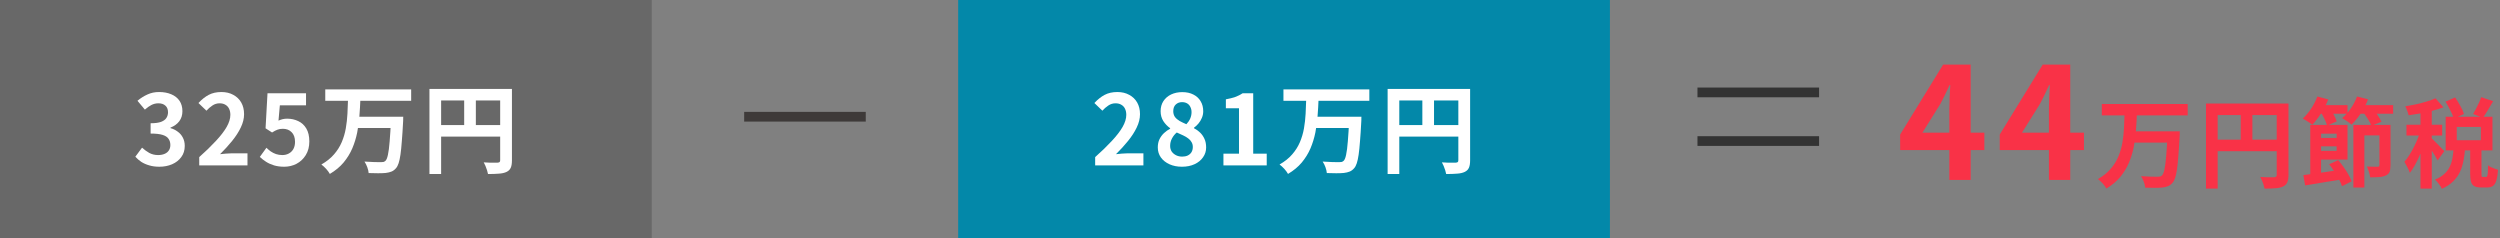<svg width="514" height="49" viewBox="0 0 514 49" fill="none" xmlns="http://www.w3.org/2000/svg">
<rect x="0" y="0" width="514" height="49" fill="#808080" stroke="none"/>
<path d="M0 0H134V49H0V0Z" fill="#686868"/>
<path d="M88.295 18.28H103.975V20.66H90.695V35.78H88.295V18.28ZM102.835 18.28H105.255V32.98C105.255 33.62 105.175 34.12 105.015 34.48C104.855 34.853 104.569 35.14 104.155 35.34C103.742 35.54 103.222 35.66 102.595 35.7C101.982 35.753 101.229 35.78 100.335 35.78C100.295 35.553 100.229 35.293 100.135 35C100.042 34.706 99.935 34.413 99.815 34.12C99.695 33.84 99.575 33.593 99.455 33.38C99.842 33.407 100.229 33.426 100.615 33.44C101.015 33.44 101.369 33.44 101.675 33.44C101.982 33.44 102.195 33.44 102.315 33.44C102.502 33.426 102.635 33.386 102.715 33.32C102.795 33.24 102.835 33.113 102.835 32.94V18.28ZM89.595 25.72H104.015V28.08H89.595V25.72ZM95.435 19.58H97.835V26.9H95.435V19.58Z" fill="white"/>
<path d="M66.875 18.38H84.535V20.72H66.875V18.38ZM73.275 24H81.275V26.32H73.275V24ZM80.395 24H82.915C82.915 24 82.909 24.067 82.895 24.2C82.895 24.32 82.895 24.466 82.895 24.64C82.895 24.813 82.888 24.953 82.875 25.06C82.795 26.607 82.709 27.933 82.615 29.04C82.535 30.133 82.442 31.053 82.335 31.8C82.228 32.533 82.102 33.12 81.955 33.56C81.808 34 81.635 34.333 81.435 34.56C81.142 34.907 80.822 35.147 80.475 35.28C80.142 35.413 79.749 35.507 79.295 35.56C78.895 35.6 78.375 35.62 77.735 35.62C77.109 35.62 76.462 35.607 75.795 35.58C75.769 35.233 75.675 34.833 75.515 34.38C75.355 33.94 75.162 33.553 74.935 33.22C75.629 33.273 76.288 33.307 76.915 33.32C77.542 33.333 78.002 33.34 78.295 33.34C78.508 33.34 78.689 33.327 78.835 33.3C78.982 33.26 79.115 33.187 79.235 33.08C79.448 32.893 79.622 32.48 79.755 31.84C79.902 31.187 80.022 30.253 80.115 29.04C80.222 27.813 80.315 26.267 80.395 24.4V24ZM71.555 20.38H74.095C74.055 21.513 73.989 22.66 73.895 23.82C73.815 24.98 73.662 26.127 73.435 27.26C73.209 28.38 72.875 29.46 72.435 30.5C71.995 31.527 71.402 32.493 70.655 33.4C69.909 34.293 68.962 35.08 67.815 35.76C67.642 35.44 67.388 35.093 67.055 34.72C66.722 34.36 66.395 34.06 66.075 33.82C67.129 33.22 67.989 32.533 68.655 31.76C69.335 30.987 69.868 30.147 70.255 29.24C70.642 28.333 70.922 27.387 71.095 26.4C71.269 25.4 71.382 24.393 71.435 23.38C71.489 22.366 71.528 21.366 71.555 20.38Z" fill="white"/>
<path d="M58.438 34.28C57.652 34.28 56.952 34.186 56.339 34C55.725 33.813 55.178 33.566 54.699 33.26C54.218 32.953 53.792 32.62 53.419 32.26L54.779 30.38C55.059 30.66 55.358 30.913 55.678 31.14C56.012 31.366 56.372 31.546 56.758 31.68C57.158 31.813 57.585 31.88 58.038 31.88C58.545 31.88 58.992 31.773 59.379 31.56C59.779 31.346 60.092 31.04 60.319 30.64C60.545 30.226 60.658 29.733 60.658 29.16C60.658 28.306 60.425 27.646 59.959 27.18C59.505 26.713 58.905 26.48 58.158 26.48C57.732 26.48 57.365 26.54 57.059 26.66C56.752 26.766 56.379 26.96 55.938 27.24L54.599 26.38L54.998 19.18H62.919V21.66H57.538L57.258 24.8C57.552 24.666 57.839 24.566 58.118 24.5C58.398 24.433 58.705 24.4 59.038 24.4C59.865 24.4 60.625 24.566 61.319 24.9C62.012 25.22 62.565 25.726 62.978 26.42C63.392 27.113 63.599 28 63.599 29.08C63.599 30.173 63.352 31.113 62.858 31.9C62.379 32.673 61.745 33.266 60.959 33.68C60.185 34.08 59.345 34.28 58.438 34.28Z" fill="white"/>
<path d="M40.962 34V32.3C42.308 31.1 43.455 29.987 44.402 28.96C45.362 27.933 46.095 26.98 46.602 26.1C47.108 25.207 47.362 24.38 47.362 23.62C47.362 23.14 47.275 22.72 47.102 22.36C46.928 22 46.675 21.727 46.342 21.54C46.022 21.34 45.622 21.24 45.142 21.24C44.608 21.24 44.115 21.393 43.662 21.7C43.222 21.993 42.815 22.347 42.442 22.76L40.802 21.18C41.495 20.433 42.202 19.873 42.922 19.5C43.655 19.113 44.522 18.92 45.522 18.92C46.455 18.92 47.268 19.113 47.962 19.5C48.668 19.873 49.215 20.4 49.602 21.08C49.988 21.76 50.182 22.56 50.182 23.48C50.182 24.373 49.955 25.287 49.502 26.22C49.062 27.14 48.468 28.06 47.722 28.98C46.975 29.9 46.148 30.807 45.242 31.7C45.628 31.647 46.042 31.607 46.482 31.58C46.935 31.54 47.335 31.52 47.682 31.52H50.882V34H40.962Z" fill="white"/>
<path d="M32.765 34.28C31.991 34.28 31.298 34.187 30.685 34C30.071 33.827 29.525 33.587 29.045 33.28C28.578 32.96 28.171 32.607 27.825 32.22L29.205 30.36C29.658 30.773 30.151 31.133 30.685 31.44C31.231 31.733 31.838 31.88 32.505 31.88C33.011 31.88 33.451 31.8 33.825 31.64C34.211 31.48 34.505 31.247 34.705 30.94C34.918 30.633 35.025 30.26 35.025 29.82C35.025 29.327 34.905 28.907 34.665 28.56C34.438 28.2 34.031 27.927 33.445 27.74C32.858 27.553 32.031 27.46 30.965 27.46V25.34C31.871 25.34 32.585 25.247 33.105 25.06C33.625 24.86 33.991 24.593 34.205 24.26C34.431 23.913 34.545 23.52 34.545 23.08C34.545 22.507 34.371 22.06 34.025 21.74C33.678 21.407 33.191 21.24 32.565 21.24C32.045 21.24 31.558 21.36 31.105 21.6C30.665 21.827 30.225 22.14 29.785 22.54L28.265 20.72C28.918 20.173 29.605 19.74 30.325 19.42C31.045 19.087 31.838 18.92 32.705 18.92C33.651 18.92 34.485 19.073 35.205 19.38C35.938 19.687 36.505 20.133 36.905 20.72C37.305 21.307 37.505 22.02 37.505 22.86C37.505 23.66 37.291 24.347 36.865 24.92C36.438 25.493 35.831 25.933 35.045 26.24V26.34C35.591 26.487 36.085 26.727 36.525 27.06C36.978 27.38 37.331 27.787 37.585 28.28C37.851 28.773 37.985 29.347 37.985 30C37.985 30.893 37.745 31.66 37.265 32.3C36.798 32.94 36.165 33.433 35.365 33.78C34.578 34.113 33.711 34.28 32.765 34.28Z" fill="white"/>
<path d="M197 0H331V49H197V0Z" fill="#0388A9"/>
<path d="M285.295 18.28H300.975V20.66H287.695V35.78H285.295V18.28ZM299.835 18.28H302.255V32.98C302.255 33.62 302.175 34.12 302.015 34.48C301.855 34.853 301.569 35.14 301.155 35.34C300.742 35.54 300.222 35.66 299.595 35.7C298.982 35.753 298.229 35.78 297.335 35.78C297.295 35.553 297.229 35.293 297.135 35C297.042 34.706 296.935 34.413 296.815 34.12C296.695 33.84 296.575 33.593 296.455 33.38C296.842 33.407 297.229 33.426 297.615 33.44C298.015 33.44 298.369 33.44 298.675 33.44C298.982 33.44 299.195 33.44 299.315 33.44C299.502 33.426 299.635 33.386 299.715 33.32C299.795 33.24 299.835 33.113 299.835 32.94V18.28ZM286.595 25.72H301.015V28.08H286.595V25.72ZM292.435 19.58H294.835V26.9H292.435V19.58Z" fill="white"/>
<path d="M263.876 18.38H281.536V20.72H263.876V18.38ZM270.276 24H278.276V26.32H270.276V24ZM277.396 24H279.916C279.916 24 279.909 24.067 279.896 24.2C279.896 24.32 279.896 24.466 279.896 24.64C279.896 24.813 279.889 24.953 279.876 25.06C279.796 26.607 279.709 27.933 279.616 29.04C279.536 30.133 279.442 31.053 279.336 31.8C279.229 32.533 279.102 33.12 278.956 33.56C278.809 34 278.636 34.333 278.436 34.56C278.142 34.907 277.822 35.147 277.476 35.28C277.142 35.413 276.749 35.507 276.296 35.56C275.896 35.6 275.376 35.62 274.736 35.62C274.109 35.62 273.462 35.607 272.796 35.58C272.769 35.233 272.676 34.833 272.516 34.38C272.356 33.94 272.162 33.553 271.936 33.22C272.629 33.273 273.289 33.307 273.916 33.32C274.542 33.333 275.002 33.34 275.296 33.34C275.509 33.34 275.689 33.327 275.836 33.3C275.982 33.26 276.116 33.187 276.236 33.08C276.449 32.893 276.622 32.48 276.756 31.84C276.902 31.187 277.022 30.253 277.116 29.04C277.222 27.813 277.316 26.267 277.396 24.4V24ZM268.556 20.38H271.096C271.056 21.513 270.989 22.66 270.896 23.82C270.816 24.98 270.662 26.127 270.436 27.26C270.209 28.38 269.876 29.46 269.436 30.5C268.996 31.527 268.402 32.493 267.656 33.4C266.909 34.293 265.962 35.08 264.816 35.76C264.642 35.44 264.389 35.093 264.056 34.72C263.722 34.36 263.396 34.06 263.076 33.82C264.129 33.22 264.989 32.533 265.656 31.76C266.336 30.987 266.869 30.147 267.256 29.24C267.642 28.333 267.922 27.387 268.096 26.4C268.269 25.4 268.382 24.393 268.436 23.38C268.489 22.366 268.529 21.366 268.556 20.38Z" fill="white"/>
<path d="M251.539 34V31.6H254.739V22.26H252.039V20.42C252.785 20.286 253.425 20.126 253.959 19.94C254.505 19.74 255.012 19.486 255.479 19.18H257.659V31.6H260.439V34H251.539Z" fill="white"/>
<path d="M243.002 34.28C242.055 34.28 241.209 34.113 240.462 33.78C239.715 33.447 239.122 32.98 238.682 32.38C238.255 31.78 238.042 31.093 238.042 30.32C238.042 29.68 238.155 29.12 238.382 28.64C238.622 28.147 238.935 27.72 239.322 27.36C239.709 27 240.129 26.7 240.582 26.46V26.36C240.022 25.96 239.555 25.473 239.182 24.9C238.809 24.313 238.622 23.633 238.622 22.86C238.622 22.06 238.815 21.367 239.202 20.78C239.589 20.193 240.115 19.74 240.782 19.42C241.462 19.1 242.229 18.94 243.082 18.94C243.962 18.94 244.722 19.107 245.362 19.44C246.002 19.76 246.495 20.213 246.842 20.8C247.202 21.387 247.382 22.08 247.382 22.88C247.382 23.36 247.289 23.813 247.102 24.24C246.929 24.667 246.695 25.053 246.402 25.4C246.122 25.733 245.815 26.02 245.482 26.26V26.36C245.949 26.6 246.369 26.9 246.742 27.26C247.115 27.62 247.415 28.053 247.642 28.56C247.869 29.053 247.982 29.64 247.982 30.32C247.982 31.067 247.769 31.74 247.342 32.34C246.929 32.94 246.349 33.413 245.602 33.76C244.855 34.107 243.989 34.28 243.002 34.28ZM243.922 25.54C244.282 25.153 244.549 24.753 244.722 24.34C244.895 23.927 244.982 23.5 244.982 23.06C244.982 22.66 244.902 22.307 244.742 22C244.595 21.68 244.375 21.433 244.082 21.26C243.789 21.087 243.435 21 243.022 21C242.515 21 242.089 21.16 241.742 21.48C241.395 21.8 241.222 22.26 241.222 22.86C241.222 23.313 241.335 23.707 241.562 24.04C241.802 24.36 242.129 24.64 242.542 24.88C242.955 25.107 243.415 25.327 243.922 25.54ZM243.062 32.2C243.489 32.2 243.862 32.127 244.182 31.98C244.515 31.82 244.775 31.593 244.962 31.3C245.149 30.993 245.242 30.633 245.242 30.22C245.242 29.833 245.155 29.5 244.982 29.22C244.822 28.927 244.595 28.673 244.302 28.46C244.009 28.233 243.662 28.027 243.262 27.84C242.862 27.653 242.422 27.453 241.942 27.24C241.542 27.573 241.215 27.98 240.962 28.46C240.709 28.927 240.582 29.44 240.582 30C240.582 30.44 240.689 30.827 240.902 31.16C241.129 31.48 241.429 31.733 241.802 31.92C242.175 32.107 242.595 32.2 243.062 32.2Z" fill="white"/>
<path d="M225.165 34V32.3C226.512 31.1 227.658 29.987 228.605 28.96C229.565 27.933 230.298 26.98 230.805 26.1C231.312 25.207 231.565 24.38 231.565 23.62C231.565 23.14 231.478 22.72 231.305 22.36C231.132 22 230.878 21.727 230.545 21.54C230.225 21.34 229.825 21.24 229.345 21.24C228.812 21.24 228.318 21.393 227.865 21.7C227.425 21.993 227.018 22.347 226.645 22.76L225.005 21.18C225.698 20.433 226.405 19.873 227.125 19.5C227.858 19.113 228.725 18.92 229.725 18.92C230.658 18.92 231.472 19.113 232.165 19.5C232.872 19.873 233.418 20.4 233.805 21.08C234.192 21.76 234.385 22.56 234.385 23.48C234.385 24.373 234.158 25.287 233.705 26.22C233.265 27.14 232.672 28.06 231.925 28.98C231.178 29.9 230.352 30.807 229.445 31.7C229.832 31.647 230.245 31.607 230.685 31.58C231.138 31.54 231.538 31.52 231.885 31.52H235.085V34H225.165Z" fill="white"/>
<path d="M502.79 20.9L504.77 20.04C505.143 20.56 505.503 21.14 505.85 21.78C506.21 22.407 506.457 22.96 506.59 23.44L504.49 24.38C504.357 23.913 504.123 23.353 503.79 22.7C503.47 22.047 503.137 21.447 502.79 20.9ZM510.13 19.98L512.59 20.8C512.23 21.427 511.87 22.04 511.51 22.64C511.15 23.24 510.81 23.76 510.49 24.2L508.47 23.44C508.67 23.12 508.87 22.76 509.07 22.36C509.283 21.96 509.483 21.553 509.67 21.14C509.857 20.727 510.01 20.34 510.13 19.98ZM504.47 30.46H506.83C506.763 31.367 506.65 32.233 506.49 33.06C506.33 33.887 506.083 34.66 505.75 35.38C505.417 36.087 504.95 36.727 504.35 37.3C503.763 37.887 502.997 38.393 502.05 38.82C501.93 38.527 501.723 38.193 501.43 37.82C501.15 37.447 500.883 37.147 500.63 36.92C501.43 36.6 502.07 36.213 502.55 35.76C503.043 35.307 503.417 34.807 503.67 34.26C503.937 33.7 504.123 33.107 504.23 32.48C504.337 31.84 504.417 31.167 504.47 30.46ZM507.87 30.16H510.19V35.7C510.19 36.007 510.203 36.2 510.23 36.28C510.27 36.347 510.357 36.38 510.49 36.38C510.53 36.38 510.59 36.38 510.67 36.38C510.763 36.38 510.857 36.38 510.95 36.38C511.043 36.38 511.103 36.38 511.13 36.38C511.237 36.38 511.317 36.327 511.37 36.22C511.423 36.113 511.463 35.893 511.49 35.56C511.517 35.213 511.537 34.687 511.55 33.98C511.697 34.113 511.89 34.24 512.13 34.36C512.383 34.48 512.643 34.587 512.91 34.68C513.177 34.773 513.403 34.847 513.59 34.9C513.537 35.847 513.423 36.58 513.25 37.1C513.09 37.633 512.857 38.007 512.55 38.22C512.257 38.433 511.87 38.54 511.39 38.54C511.31 38.54 511.21 38.54 511.09 38.54C510.983 38.54 510.863 38.54 510.73 38.54C510.61 38.54 510.49 38.54 510.37 38.54C510.25 38.54 510.15 38.54 510.07 38.54C509.47 38.54 509.01 38.447 508.69 38.26C508.383 38.087 508.17 37.793 508.05 37.38C507.93 36.98 507.87 36.427 507.87 35.72V30.16ZM505.11 26.1V28.82H510.07V26.1H505.11ZM502.83 24H512.45V30.92H502.83V24ZM497.65 21.88H499.97V38.78H497.65V21.88ZM494.77 25.64H502.11V27.86H494.77V25.64ZM497.77 26.54L499.17 27.14C498.983 27.86 498.757 28.607 498.49 29.38C498.223 30.153 497.93 30.92 497.61 31.68C497.29 32.427 496.95 33.133 496.59 33.8C496.23 34.467 495.857 35.047 495.47 35.54C495.35 35.193 495.177 34.807 494.95 34.38C494.737 33.94 494.537 33.567 494.35 33.26C494.697 32.86 495.037 32.393 495.37 31.86C495.717 31.313 496.043 30.733 496.35 30.12C496.657 29.507 496.93 28.893 497.17 28.28C497.41 27.667 497.61 27.087 497.77 26.54ZM500.75 20.22L502.37 22.06C501.69 22.313 500.943 22.547 500.13 22.76C499.317 22.973 498.483 23.16 497.63 23.32C496.79 23.467 495.983 23.593 495.21 23.7C495.157 23.433 495.063 23.127 494.93 22.78C494.797 22.42 494.663 22.113 494.53 21.86C495.263 21.74 496.01 21.6 496.77 21.44C497.543 21.267 498.27 21.073 498.95 20.86C499.643 20.647 500.243 20.433 500.75 20.22ZM499.93 28.42C500.05 28.513 500.23 28.687 500.47 28.94C500.723 29.18 500.99 29.447 501.27 29.74C501.563 30.033 501.823 30.307 502.05 30.56C502.277 30.8 502.443 30.973 502.55 31.08L501.17 32.98C501.05 32.727 500.89 32.44 500.69 32.12C500.503 31.8 500.297 31.467 500.07 31.12C499.857 30.773 499.643 30.447 499.43 30.14C499.217 29.82 499.03 29.56 498.87 29.36L499.93 28.42Z" fill="#F93247"/>
<path d="M476.25 28.36H481.23V30.08H476.25V28.36ZM476.27 25.68H482.65V32.82H476.27V31.02H480.41V27.48H476.27V25.68ZM474.99 25.68H477.21V36.42L474.99 36.82V25.68ZM473.57 36C474.236 35.92 474.996 35.82 475.85 35.7C476.716 35.58 477.63 35.447 478.59 35.3C479.55 35.153 480.503 35.007 481.45 34.86L481.59 36.86C480.243 37.087 478.896 37.306 477.55 37.52C476.203 37.733 474.996 37.933 473.93 38.12L473.57 36ZM478.87 33.78L480.73 32.92C481.116 33.36 481.49 33.84 481.85 34.36C482.223 34.867 482.55 35.373 482.83 35.88C483.123 36.386 483.343 36.853 483.49 37.28L481.51 38.28C481.376 37.853 481.17 37.38 480.89 36.86C480.61 36.34 480.296 35.813 479.95 35.28C479.603 34.733 479.243 34.233 478.87 33.78ZM483.85 25.68H490.31V27.84H486.11V38.56H483.85V25.68ZM489.21 25.68H491.49V33.98C491.49 34.526 491.43 34.967 491.31 35.3C491.19 35.633 490.936 35.886 490.55 36.06C490.176 36.246 489.723 36.36 489.19 36.4C488.67 36.44 488.043 36.46 487.31 36.46C487.27 36.127 487.183 35.753 487.05 35.34C486.916 34.913 486.776 34.547 486.63 34.24C487.07 34.253 487.51 34.267 487.95 34.28C488.39 34.28 488.676 34.28 488.81 34.28C488.97 34.28 489.076 34.253 489.13 34.2C489.183 34.147 489.21 34.06 489.21 33.94V25.68ZM476.35 21.62H482.65V23.38H476.35V21.62ZM484.31 21.62H492.03V23.38H484.31V21.62ZM476.45 19.84L478.69 20.44C478.303 21.427 477.81 22.387 477.21 23.32C476.61 24.253 476.003 25.033 475.39 25.66C475.256 25.526 475.07 25.38 474.83 25.22C474.59 25.06 474.343 24.907 474.09 24.76C473.85 24.6 473.636 24.466 473.45 24.36C474.063 23.813 474.636 23.14 475.17 22.34C475.703 21.526 476.13 20.693 476.45 19.84ZM484.61 19.84L486.87 20.42C486.496 21.42 486.003 22.38 485.39 23.3C484.776 24.22 484.136 24.993 483.47 25.62C483.336 25.486 483.15 25.333 482.91 25.16C482.67 24.986 482.423 24.826 482.17 24.68C481.93 24.52 481.716 24.387 481.53 24.28C482.183 23.76 482.776 23.107 483.31 22.32C483.856 21.52 484.29 20.693 484.61 19.84ZM477.11 22.98L478.95 22.18C479.256 22.607 479.55 23.08 479.83 23.6C480.11 24.107 480.31 24.56 480.43 24.96L478.45 25.82C478.356 25.447 478.176 24.993 477.91 24.46C477.656 23.927 477.39 23.433 477.11 22.98ZM485.79 22.98L487.73 22.26C488.103 22.673 488.47 23.14 488.83 23.66C489.19 24.166 489.456 24.627 489.63 25.04L487.57 25.86C487.423 25.46 487.176 24.993 486.83 24.46C486.496 23.913 486.15 23.42 485.79 22.98Z" fill="#F93247"/>
<path d="M453.55 21.28H469.23V23.66H455.95V38.78H453.55V21.28ZM468.09 21.28H470.51V35.98C470.51 36.62 470.43 37.12 470.27 37.48C470.11 37.854 469.823 38.14 469.41 38.34C468.996 38.54 468.476 38.66 467.85 38.7C467.236 38.754 466.483 38.78 465.59 38.78C465.55 38.554 465.483 38.294 465.39 38C465.296 37.707 465.19 37.414 465.07 37.12C464.95 36.84 464.83 36.594 464.71 36.38C465.096 36.407 465.483 36.427 465.87 36.44C466.27 36.44 466.623 36.44 466.93 36.44C467.236 36.44 467.45 36.44 467.57 36.44C467.756 36.427 467.89 36.387 467.97 36.32C468.05 36.24 468.09 36.114 468.09 35.94V21.28ZM454.85 28.72H469.27V31.08H454.85V28.72ZM460.69 22.58H463.09V29.9H460.69V22.58Z" fill="#F93247"/>
<path d="M432.13 21.38H449.79V23.72H432.13V21.38ZM438.53 27H446.53V29.32H438.53V27ZM445.65 27H448.17C448.17 27 448.163 27.067 448.15 27.2C448.15 27.32 448.15 27.466 448.15 27.64C448.15 27.813 448.143 27.953 448.13 28.06C448.05 29.607 447.963 30.933 447.87 32.04C447.79 33.133 447.697 34.053 447.59 34.8C447.483 35.533 447.357 36.12 447.21 36.56C447.063 37 446.89 37.333 446.69 37.56C446.397 37.907 446.077 38.147 445.73 38.28C445.397 38.413 445.003 38.507 444.55 38.56C444.15 38.6 443.63 38.62 442.99 38.62C442.363 38.62 441.717 38.607 441.05 38.58C441.023 38.233 440.93 37.833 440.77 37.38C440.61 36.94 440.417 36.553 440.19 36.22C440.883 36.273 441.543 36.307 442.17 36.32C442.797 36.333 443.257 36.34 443.55 36.34C443.763 36.34 443.943 36.327 444.09 36.3C444.237 36.26 444.37 36.187 444.49 36.08C444.703 35.893 444.877 35.48 445.01 34.84C445.157 34.187 445.277 33.253 445.37 32.04C445.477 30.813 445.57 29.267 445.65 27.4V27ZM436.81 23.38H439.35C439.31 24.513 439.243 25.66 439.15 26.82C439.07 27.98 438.917 29.127 438.69 30.26C438.463 31.38 438.13 32.46 437.69 33.5C437.25 34.527 436.657 35.493 435.91 36.4C435.163 37.293 434.217 38.08 433.07 38.76C432.897 38.44 432.643 38.093 432.31 37.72C431.977 37.36 431.65 37.06 431.33 36.82C432.383 36.22 433.243 35.533 433.91 34.76C434.59 33.986 435.123 33.147 435.51 32.24C435.897 31.333 436.177 30.387 436.35 29.4C436.523 28.4 436.637 27.393 436.69 26.38C436.743 25.366 436.783 24.366 436.81 23.38Z" fill="#F93247"/>
<path d="M421.259 37V22.44C421.259 21.757 421.28 20.947 421.323 20.008C421.366 19.048 421.408 18.216 421.451 17.512H421.291C421.014 18.152 420.715 18.792 420.395 19.432C420.075 20.072 419.744 20.723 419.403 21.384L415.723 27.272H428.459V30.856H411.147V27.656L419.979 13.288H425.643V37H421.259Z" fill="#F93247"/>
<path d="M400.784 37V22.44C400.784 21.757 400.805 20.947 400.848 20.008C400.891 19.048 400.933 18.216 400.976 17.512H400.816C400.539 18.152 400.24 18.792 399.92 19.432C399.6 20.072 399.269 20.723 398.928 21.384L395.248 27.272H407.984V30.856H390.672V27.656L399.504 13.288H405.168V37H400.784Z" fill="#F93247"/>
<path fill-rule="evenodd" clip-rule="evenodd" d="M178 25H153V23H178V25Z" fill="#3E3A39"/>
<path fill-rule="evenodd" clip-rule="evenodd" d="M374 20H349V18H374V20Z" fill="#333333"/>
<path fill-rule="evenodd" clip-rule="evenodd" d="M374 30H349V28H374V30Z" fill="#333333"/>
</svg>
